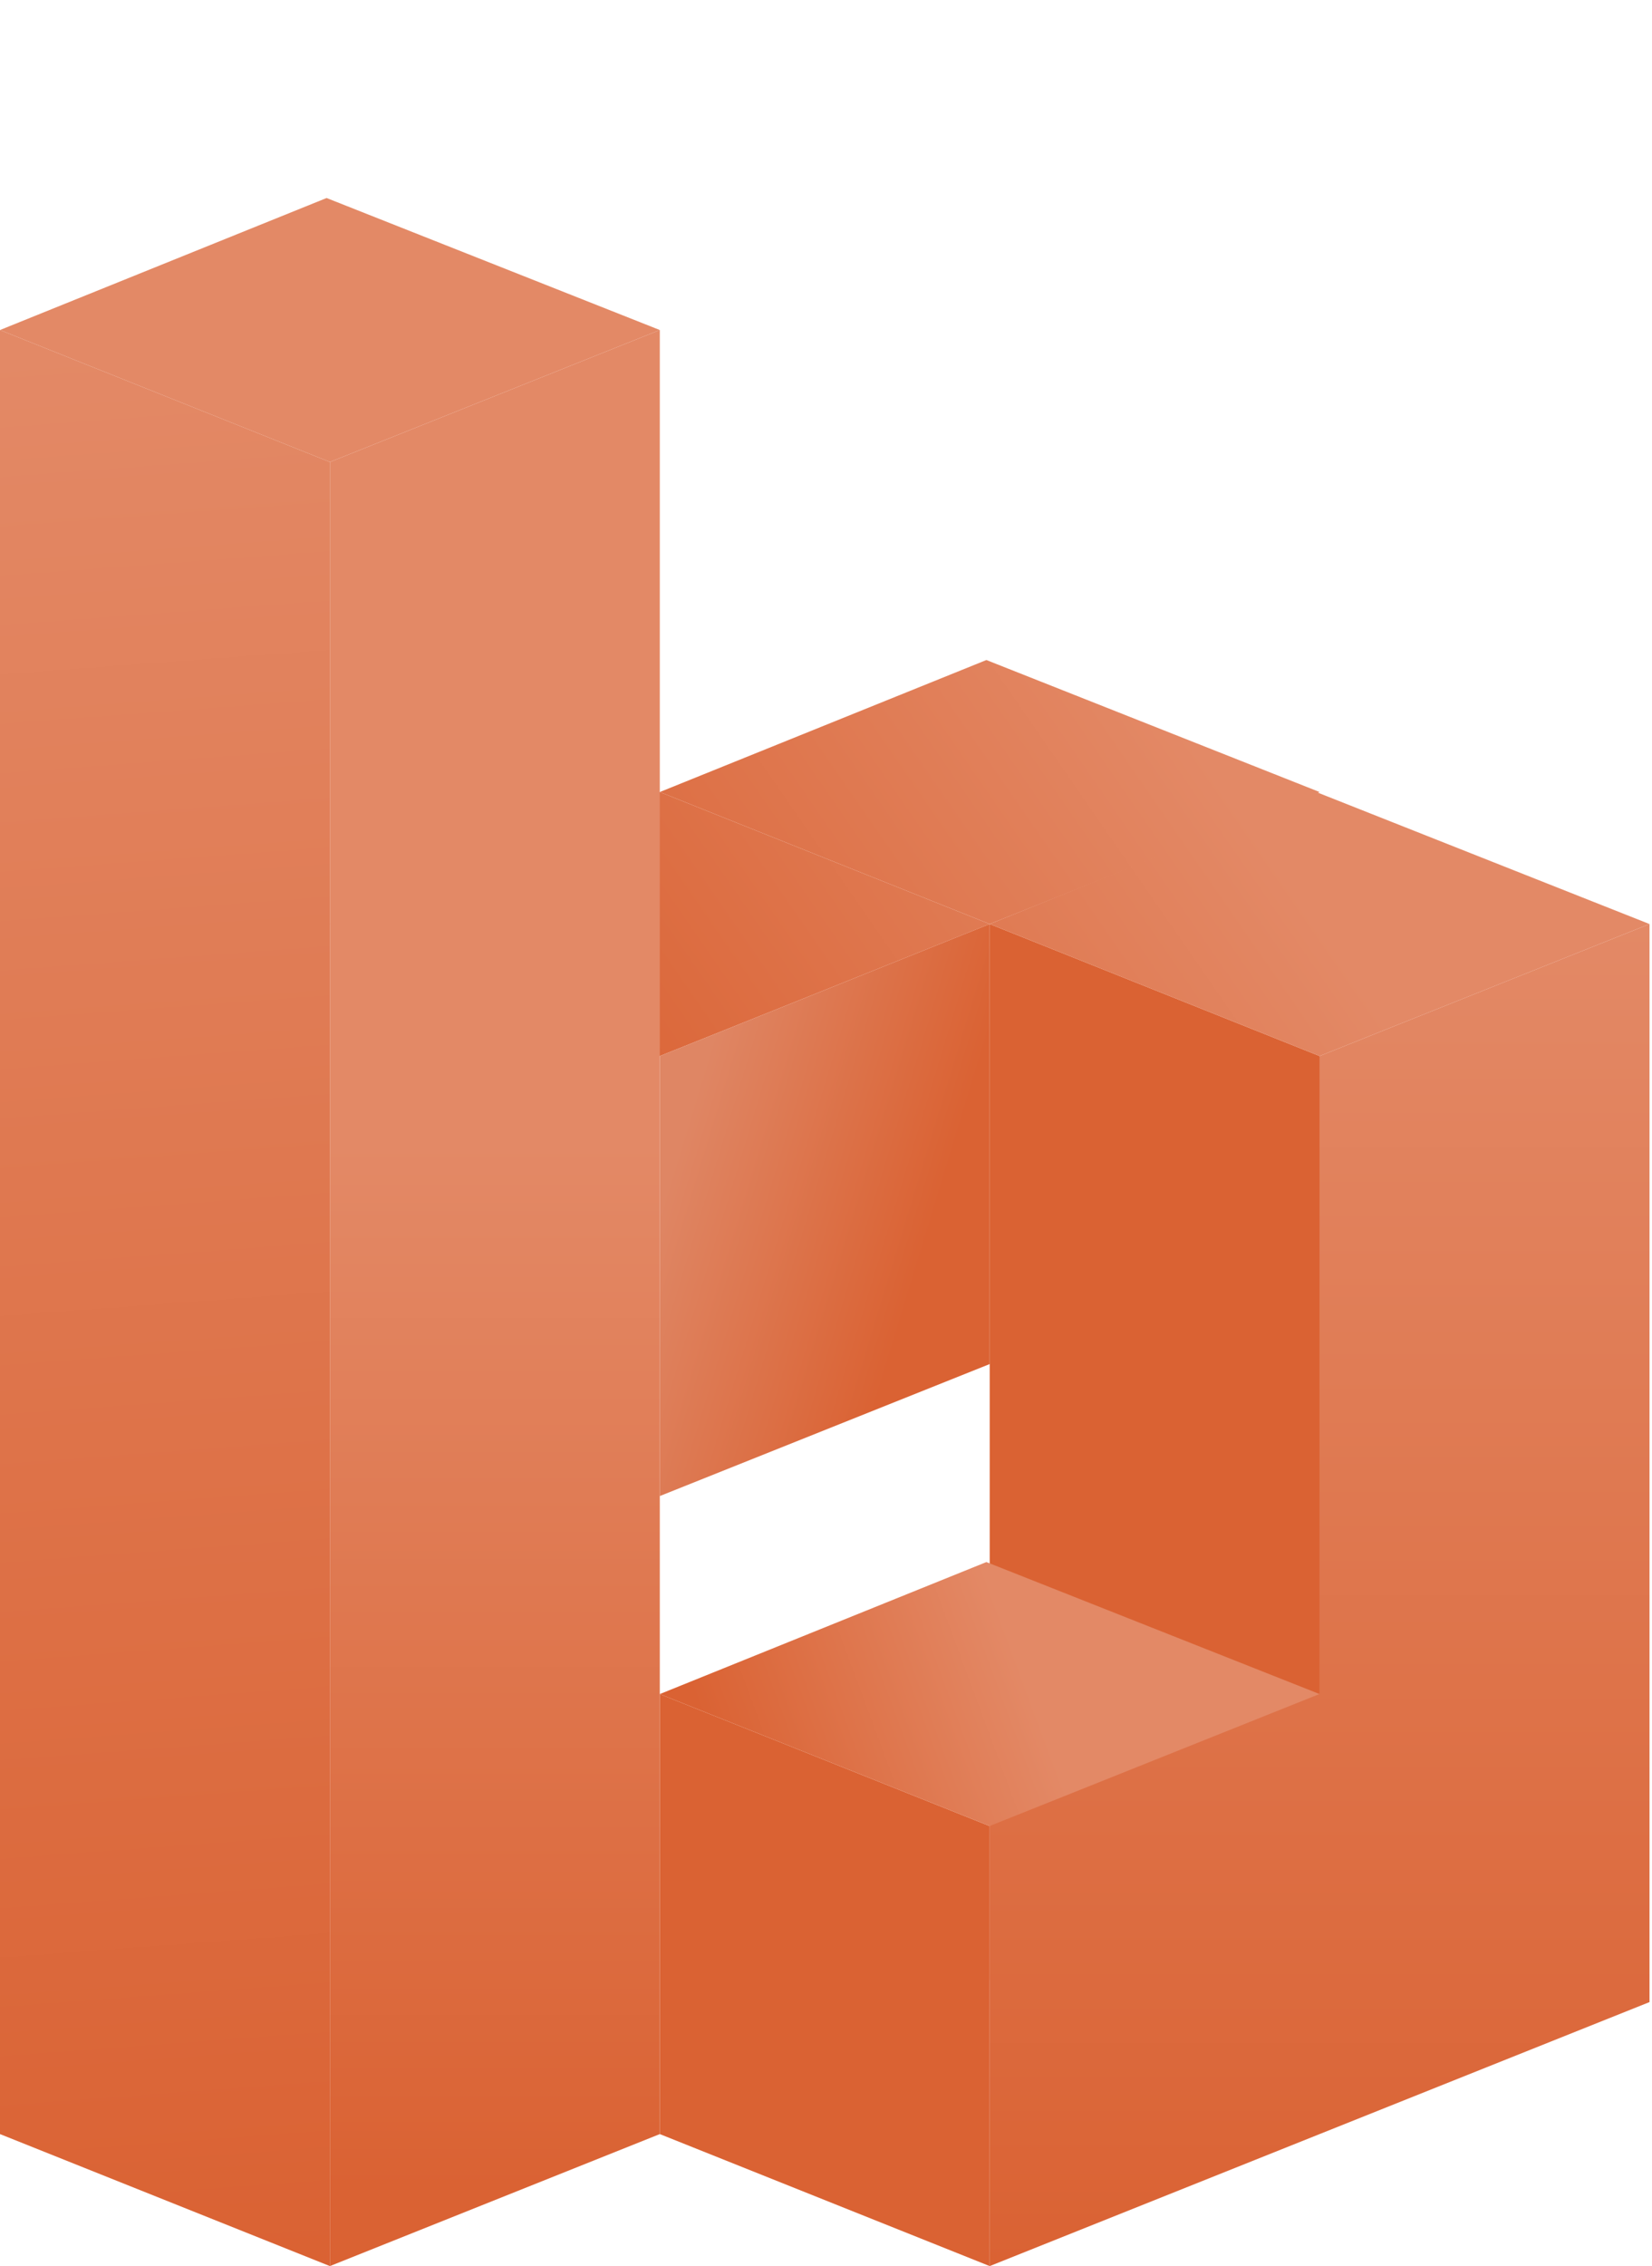 <svg xmlns="http://www.w3.org/2000/svg" width="167" height="229" fill="none"><path fill="#DA6233" d="m100.049 93.379 33.349 13.339v106.719l-33.349-13.34V93.379z"/><path fill="url(#a)" d="m100.049 93.379 33.014-13.34 33.685 13.34-33.35 13.339-33.349-13.34z"/><path fill="url(#b)" d="m66.699 80.039 33.014-13.34 33.685 13.34-33.349 13.34-33.35-13.34z"/><path fill="url(#c)" d="m33.35 93.379 33.349-13.34 33.35 13.34-33.35 13.339-33.35-13.34z"/><path fill="#DA6233" d="m66.699 171.194 33.35 13.34V229l-33.35-13.34v-44.466z"/><path fill="url(#d)" fill-rule="evenodd" d="m166.748 93.379-33.35 13.339v64.476l-33.349 13.34V229l33.349-13.34 33.35-13.34V93.379z" clip-rule="evenodd"/><path fill="url(#e)" d="m66.699 106.718 33.35-13.34v44.467l-33.35 13.339v-44.466z"/><path fill="url(#f)" d="m0 33.35 33.35 13.34V229L0 215.66V33.35z"/><path fill="url(#g)" d="m33.35 46.69 33.349-13.34v182.31L33.349 229V46.69z"/><path fill="#E38966" d="m0 33.35 33.014-13.34L66.7 33.35 33.35 46.69 0 33.35z"/><path fill="url(#h)" d="m66.699 171.194 33.014-13.34 33.685 13.34-33.349 13.34-33.35-13.34z"/><defs><linearGradient id="a" x1="113.388" x2="52.248" y1="64.476" y2="106.718" gradientUnits="userSpaceOnUse"><stop stop-color="#E38966"/><stop offset="1" stop-color="#DA6233"/></linearGradient><linearGradient id="b" x1="113.388" x2="52.248" y1="64.476" y2="106.718" gradientUnits="userSpaceOnUse"><stop stop-color="#E38966"/><stop offset="1" stop-color="#DA6233"/></linearGradient><linearGradient id="c" x1="113.388" x2="52.248" y1="64.476" y2="106.718" gradientUnits="userSpaceOnUse"><stop stop-color="#E38966"/><stop offset="1" stop-color="#DA6233"/></linearGradient><linearGradient id="d" x1="133.398" x2="133.398" y1="93.379" y2="229" gradientUnits="userSpaceOnUse"><stop stop-color="#E38966"/><stop offset="1" stop-color="#DA6233"/></linearGradient><linearGradient id="e" x1="66.699" x2="92.267" y1="122.282" y2="130.063" gradientUnits="userSpaceOnUse"><stop stop-color="#DF8664"/><stop offset="1" stop-color="#DA6233"/></linearGradient><linearGradient id="f" x1="2.223" x2="16.675" y1="35.573" y2="229" gradientUnits="userSpaceOnUse"><stop stop-color="#E38966"/><stop offset="1" stop-color="#DA6233"/></linearGradient><linearGradient id="g" x1="48.913" x2="48.913" y1="115.612" y2="221.218" gradientUnits="userSpaceOnUse"><stop stop-color="#E38966"/><stop offset="1" stop-color="#DA6233"/></linearGradient><linearGradient id="h" x1="103.383" x2="73.369" y1="168.971" y2="180.087" gradientUnits="userSpaceOnUse"><stop stop-color="#E38966"/><stop offset="1" stop-color="#DA6233"/></linearGradient></defs></svg>